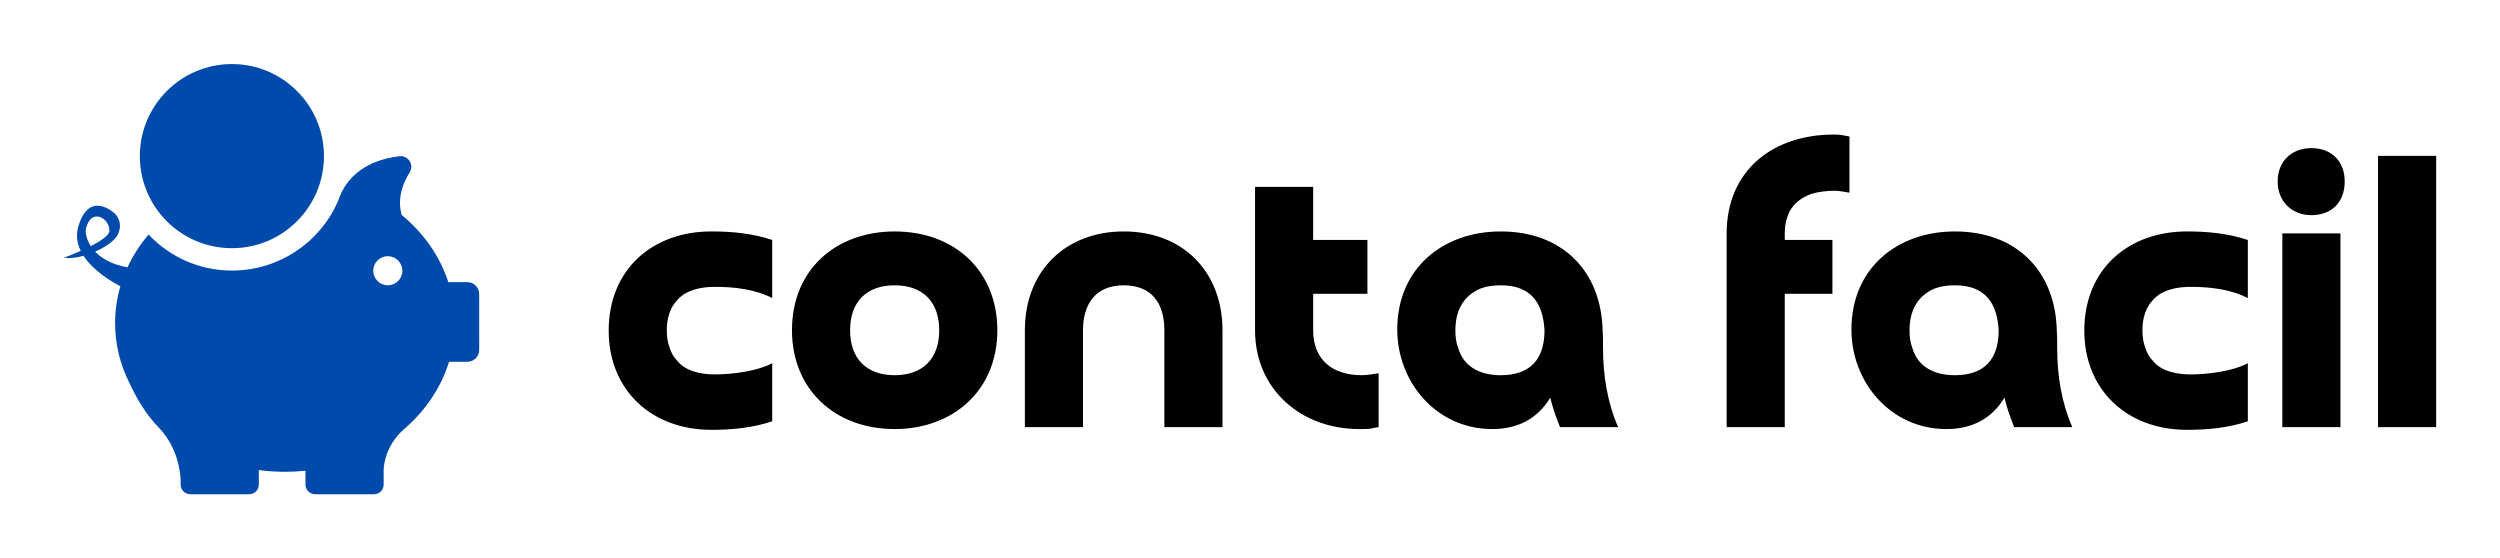 
        <svg xmlns="http://www.w3.org/2000/svg" xmlns:xlink="http://www.w3.org/1999/xlink" version="1.1" width="3162.081" 
        height="706.391" viewBox="0 0 3162.081 706.391">
			
			<g transform="scale(8.104) translate(10, 10)">
				<defs id="SvgjsDefs4063"></defs><g id="SvgjsG4064" featureKey="nYIUkx-0" transform="matrix(0.778,0,0,0.778,-6.509,-5.33)" fill="#004aac"><path xmlns="http://www.w3.org/2000/svg" d="M89.28,50.602h-3.826c-1.695-5.234-4.973-9.871-9.367-13.491c-0.924-3.314,0.241-6.345,1.603-8.518  c0.96-1.531-0.283-3.482-2.075-3.259c-7.359,0.915-10.325,4.7-11.611,7.301c-0.044,0.089-0.082,0.183-0.116,0.28  c-0.026,0.052-0.052,0.104-0.077,0.157c-0.157,0.439-0.328,0.871-0.511,1.296c-0.001,0.003-0.002,0.006-0.003,0.008  c-0.013,0.041-0.026,0.07-0.038,0.089c-3.552,8.143-11.776,13.811-21.222,13.811c-6.591,0-12.532-2.778-16.719-7.225  c-1.711,2.013-3.139,4.221-4.232,6.579c-3.182-0.579-5.221-1.814-6.488-3.152c2.095-0.916,3.938-2.194,4.535-3.413  c1.242-2.537-0.532-4.163-0.532-4.163s-5.117-4.996-7.358,2.469c-0.54,1.8-0.264,3.465,0.466,4.956  c-1.81,0.802-3.346,1.361-3.346,1.361c1.047,0.198,2.452,0.029,3.906-0.376c1.935,2.976,5.528,5.138,7.392,6.116  c-0.691,2.367-1.06,4.847-1.06,7.402c0,2.125,0.256,4.198,0.739,6.197l-0.002-0.001c0,0,0.008,0.032,0.025,0.092  c0.509,2.073,1.262,4.068,2.235,5.956c1.285,2.772,3.158,6.019,5.716,8.653c3.707,3.816,4.344,8.551,4.437,10.597v0.889  c0,0.038,0.004,0.076,0.006,0.114c-0.001,0.013-0.001,0.019-0.001,0.019l0.002-0.002c0.068,1.008,0.905,1.805,1.93,1.805h11.811  c1.069,0,1.936-0.867,1.936-1.936v-2.917c1.709,0.231,3.461,0.351,5.244,0.351c1.393,0,2.765-0.075,4.114-0.217v2.782  c0,1.069,0.867,1.936,1.936,1.936h11.811c1.069,0,1.936-0.867,1.936-1.936v-2.92c0.024-0.972,0.355-4.804,3.96-8.089  c0.171-0.146,0.341-0.293,0.508-0.441c0.014-0.012,0.028-0.024,0.043-0.036l-0.006,0.003c4.056-3.61,7.068-8.119,8.612-13.155h3.69  c1.303,0,2.36-1.056,2.36-2.36V52.962C91.64,51.659,90.583,50.602,89.28,50.602z M12.766,39.842  c1.014-4.325,4.857-2.003,4.683,0.507c-0.063,0.91-1.792,2.039-3.725,3.024C12.775,41.904,12.613,40.492,12.766,39.842z   M70.392,48.311c0-1.613,1.308-2.92,2.92-2.92c1.613,0,2.92,1.308,2.92,2.92c0,1.613-1.307,2.92-2.92,2.92  C71.699,51.232,70.392,49.924,70.392,48.311z M23.567,25.318c0-10.2,8.269-18.469,18.469-18.469s18.469,8.269,18.469,18.469  s-8.269,18.469-18.469,18.469S23.567,35.518,23.567,25.318z"></path></g><g id="SvgjsG4065" featureKey="PXhRQw-0" transform="matrix(3.024,0,0,3.024,83.73,-3.816)" fill="#000000"><path d="M8.86 16.7 l0 3 c-1.02 0.34 -2.08 0.44 -3.14 0.44 c-3.1 0 -5.3 -2.06 -5.3 -5.12 c0 -3.18 2.28 -5.12 5.3 -5.12 c1.06 0 2.12 0.1 3.14 0.44 l0 3 c-0.88 -0.46 -1.98 -0.58 -2.96 -0.58 c-0.66 0 -1.46 0.14 -1.92 0.66 c-0.42 0.42 -0.56 1.02 -0.56 1.58 c0 0.32 0.04 0.62 0.14 0.88 c0.08 0.28 0.22 0.52 0.42 0.72 c0.44 0.54 1.26 0.68 1.92 0.68 c0.88 0 2.18 -0.16 2.96 -0.58 z M15.18 17.32 c1.46 0 2.3 -0.86 2.3 -2.32 s-0.84 -2.32 -2.3 -2.32 s-2.3 0.86 -2.3 2.32 s0.84 2.32 2.3 2.32 z M15.18 20.1 c-3.08 0 -5.3 -2.04 -5.3 -5.1 c0 -3.16 2.3 -5.1 5.3 -5.1 c3.1 0 5.3 2.04 5.3 5.1 c0 3.14 -2.32 5.1 -5.3 5.1 z M32.1 15 l0 5 l-3 0 l0 -5 c0 -1.38 -0.64 -2.32 -2.1 -2.32 c-1.44 0 -2.1 0.96 -2.1 2.32 l0 5 l-3 0 l0 -5 c0 -3.08 2.12 -5.1 5.1 -5.1 c3.1 0 5.1 2.12 5.1 5.1 z M39.58 10.34 l0 2.78 l-2.8 0 l0 1.88 c0 1.54 1.02 2.32 2.5 2.32 c0.18 0 0.34 -0.02 0.48 -0.04 s0.26 -0.04 0.4 -0.06 l0 2.78 c-0.18 0.02 -0.32 0.06 -0.42 0.08 c-0.12 0.02 -0.32 0.02 -0.58 0.02 c-3.02 0 -5.38 -2.06 -5.38 -5.1 l0 -7.4 l3 0 l0 2.74 l2.8 0 z M48.72 15 c-0.08 -1.46 -0.74 -2.32 -2.26 -2.32 c-0.42 0 -0.78 0.06 -1.08 0.18 c-0.92 0.42 -1.26 1.2 -1.26 2.16 c0 0.32 0.04 0.62 0.14 0.88 c0.3 1.04 1.2 1.42 2.2 1.42 c1.52 0 2.26 -0.82 2.26 -2.32 z M52.52 20 l-3 0 c-0.2 -0.5 -0.38 -1 -0.5 -1.52 c-0.68 1.12 -1.72 1.62 -3 1.62 c-2.86 0 -4.9 -2.4 -4.9 -5.14 c0 -3.16 2.36 -5.06 5.34 -5.06 c3.18 0 5.18 2.04 5.26 5.1 c0.02 0.26 0.02 0.56 0.02 0.92 c0 1.4 0.22 2.8 0.78 4.08 z M63.58 10.34 l0 2.78 l-2.46 0 l0 6.88 l-3 0 l0 -9.98 c0 -3.32 2.44 -5.12 5.52 -5.12 c0.1 0 0.24 0 0.38 0.02 s0.3 0.06 0.44 0.08 l0 2.9 c-0.1 -0.02 -0.22 -0.04 -0.36 -0.06 s-0.26 -0.04 -0.36 -0.04 c-0.5 0 -0.9 0.06 -1.24 0.16 c-0.56 0.2 -1.06 0.58 -1.24 1.18 c-0.1 0.26 -0.14 0.56 -0.14 0.86 l0 0.34 l2.46 0 z M72.16 15 c-0.08 -1.46 -0.74 -2.32 -2.26 -2.32 c-0.42 0 -0.78 0.06 -1.08 0.18 c-0.92 0.42 -1.26 1.2 -1.26 2.16 c0 0.32 0.04 0.62 0.14 0.88 c0.3 1.04 1.2 1.42 2.2 1.42 c1.52 0 2.26 -0.82 2.26 -2.32 z M75.96 20 l-3 0 c-0.2 -0.5 -0.38 -1 -0.5 -1.52 c-0.68 1.12 -1.72 1.62 -3 1.62 c-2.86 0 -4.9 -2.4 -4.9 -5.14 c0 -3.16 2.36 -5.06 5.34 -5.06 c3.18 0 5.18 2.04 5.26 5.1 c0.02 0.26 0.02 0.56 0.02 0.92 c0 1.4 0.22 2.8 0.78 4.08 z M85.02 16.7 l0 3 c-1.02 0.34 -2.08 0.44 -3.14 0.44 c-3.1 0 -5.3 -2.06 -5.3 -5.12 c0 -3.18 2.28 -5.12 5.3 -5.12 c1.06 0 2.12 0.1 3.14 0.44 l0 3 c-0.88 -0.46 -1.98 -0.58 -2.96 -0.58 c-0.66 0 -1.46 0.14 -1.92 0.66 c-0.42 0.42 -0.56 1.02 -0.56 1.58 c0 0.32 0.04 0.62 0.14 0.88 c0.08 0.28 0.22 0.52 0.42 0.72 c0.44 0.54 1.26 0.68 1.92 0.68 c0.88 0 2.18 -0.16 2.96 -0.58 z M86.8 10 l3 0 l0 10 l-3 0 l0 -10 z M88.3 9.06 c-1.02 0 -1.74 -0.72 -1.74 -1.74 c0 -1.04 0.72 -1.72 1.74 -1.72 c1.04 0 1.72 0.68 1.72 1.72 c0 1.06 -0.66 1.74 -1.72 1.74 z M91.74 6 l3 0 l0 14 l-3 0 l0 -14 z"></path></g>
			</g>
		</svg>
	